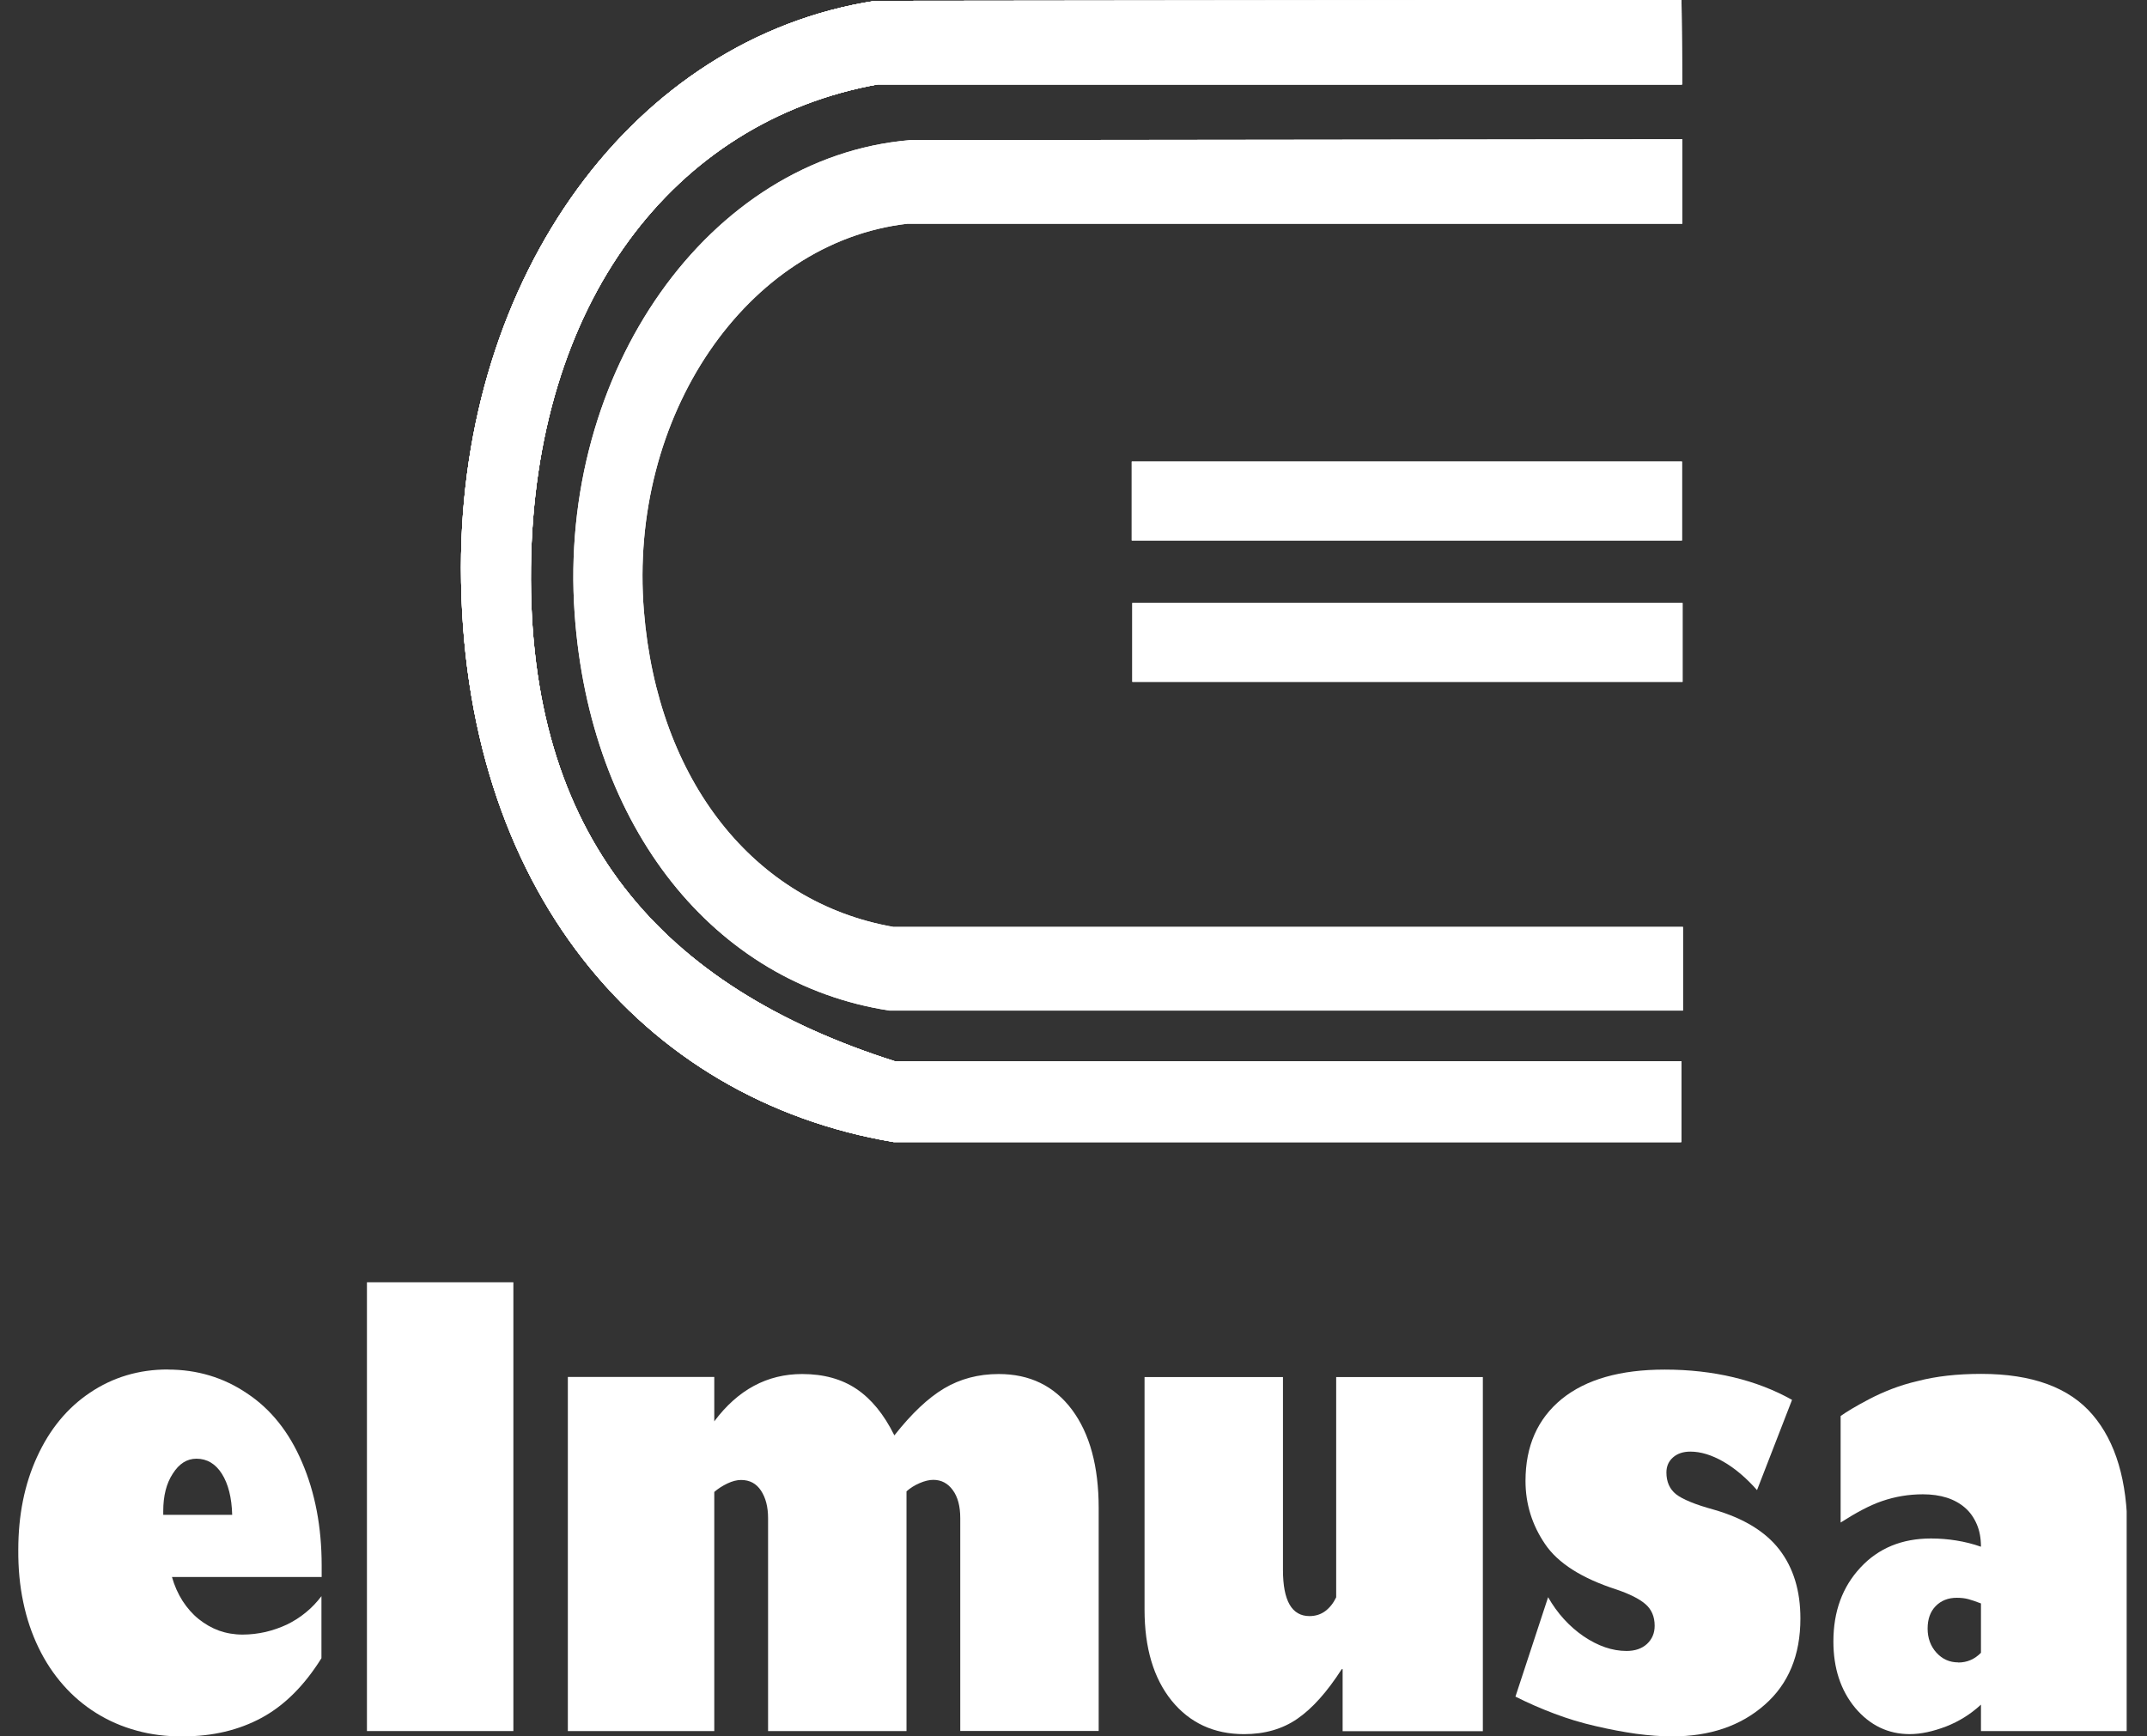 <svg width="89" height="72" viewBox="0 0 89 72" fill="none" xmlns="http://www.w3.org/2000/svg">
<rect x="0" y="0" width="89" height="72" fill="#333333" stroke="none"/>
<g clip-path="url(#clip0_4413_105365)">
<path fill-rule="evenodd" clip-rule="evenodd" d="M69.704 -0.003L69.723 3.501H36.379C27.924 5.037 22.135 12.541 22.009 23.538C21.878 34.686 27.423 40.925 37.086 44.002H69.69V47.356H37.053C26.585 45.599 19.109 36.794 19.109 23.538C19.105 11.454 26.247 1.59 36.276 0.035L69.7 -0.003H69.704Z" fill="white"/>
<path fill-rule="evenodd" clip-rule="evenodd" d="M69.704 -0.003L69.723 3.501H36.379C27.924 5.037 22.135 12.541 22.009 23.538C21.878 34.686 27.423 40.925 37.086 44.002H69.69V47.356H37.053C26.585 45.599 19.109 36.794 19.109 23.538C19.105 11.454 26.247 1.59 36.276 0.035L69.7 -0.003H69.704Z" fill="white"/>
<path fill-rule="evenodd" clip-rule="evenodd" d="M69.704 -0.003L69.723 3.501H36.379C27.924 5.037 22.135 12.541 22.009 23.538C21.878 34.686 27.423 40.925 37.086 44.002H69.69V47.356H37.053C26.585 45.599 19.109 36.794 19.109 23.538C19.105 11.454 26.247 1.59 36.276 0.035L69.7 -0.003H69.704Z" fill="white"/>
<path fill-rule="evenodd" clip-rule="evenodd" d="M69.704 -0.003L69.723 3.501H36.379C27.924 5.037 22.135 12.541 22.009 23.538C21.878 34.686 27.423 40.925 37.086 44.002H69.69V47.356H37.053C26.585 45.599 19.109 36.794 19.109 23.538C19.105 11.454 26.247 1.59 36.276 0.035L69.7 -0.003H69.704Z" fill="white"/>
<path fill-rule="evenodd" clip-rule="evenodd" d="M69.704 -0.003L69.723 3.501H36.379C27.924 5.037 22.135 12.541 22.009 23.538C21.878 34.686 27.423 40.925 37.086 44.002H69.69V47.356H37.053C26.585 45.599 19.109 36.794 19.109 23.538C19.105 11.454 26.247 1.59 36.276 0.035L69.7 -0.003H69.704Z" fill="white"/>
<path fill-rule="evenodd" clip-rule="evenodd" d="M69.736 5.769V9.277H37.614C30.94 10.05 26.036 17.263 26.692 25.338C27.263 32.368 31.254 37.422 37.034 38.434H69.764V41.904H36.87C29.582 40.78 24.448 34.312 23.821 25.455C23.109 15.408 29.394 6.518 37.708 5.811L69.732 5.773L69.736 5.769Z" fill="white"/>
<path fill-rule="evenodd" clip-rule="evenodd" d="M69.736 5.769V9.277H37.614C30.94 10.05 26.036 17.263 26.692 25.338C27.263 32.368 31.254 37.422 37.034 38.434H69.764V41.904H36.87C29.582 40.78 24.448 34.312 23.821 25.455C23.109 15.408 29.394 6.518 37.708 5.811L69.732 5.773L69.736 5.769Z" fill="white"/>
<path d="M69.724 19.137H46.914V22.411H69.724V19.137Z" fill="white"/>
<path d="M69.724 19.137H46.914V22.411H69.724V19.137Z" fill="white"/>
<path d="M69.748 25H46.938V28.274H69.748V25Z" fill="white"/>
<path d="M69.748 25H46.938V28.274H69.748V25Z" fill="white"/>
<path d="M6.955 56.789C8.173 56.789 9.269 57.117 10.243 57.778C11.226 58.429 11.985 59.38 12.519 60.63C13.062 61.89 13.334 63.319 13.334 64.911V65.389H7.128C7.231 65.754 7.381 66.087 7.568 66.382C7.76 66.677 7.981 66.93 8.238 67.136C8.496 67.342 8.772 67.501 9.077 67.614C9.381 67.721 9.709 67.778 10.056 67.778C10.374 67.778 10.693 67.74 11.006 67.67C11.32 67.595 11.615 67.492 11.896 67.361C12.173 67.225 12.435 67.061 12.678 66.86C12.922 66.663 13.137 66.433 13.325 66.185V68.757C12.622 69.885 11.798 70.71 10.852 71.225C9.901 71.74 8.814 71.998 7.592 71.998C6.913 72.007 6.266 71.927 5.662 71.759C5.058 71.595 4.5 71.351 3.99 71.033C3.479 70.714 3.02 70.326 2.618 69.867C2.215 69.408 1.873 68.892 1.596 68.316C1.32 67.745 1.105 67.117 0.964 66.433C0.819 65.749 0.753 65.028 0.758 64.265C0.758 62.827 1.016 61.543 1.536 60.41C2.06 59.262 2.791 58.377 3.728 57.749C4.678 57.108 5.756 56.785 6.959 56.785L6.955 56.789ZM6.767 62.813H9.625C9.606 62.096 9.461 61.529 9.198 61.112C8.936 60.696 8.58 60.485 8.144 60.485C7.751 60.485 7.423 60.691 7.161 61.108C6.899 61.506 6.767 62.021 6.767 62.658V62.818V62.813Z" fill="white"/>
<path d="M21.281 53.169V71.778H15.211V53.169H21.281Z" fill="white"/>
<path d="M37.08 59.512C37.783 58.618 38.467 57.971 39.132 57.573C39.801 57.175 40.556 56.974 41.398 56.974C42.687 56.974 43.698 57.465 44.434 58.449C45.174 59.442 45.544 60.8 45.544 62.533V71.775H39.806V62.946C39.806 62.458 39.703 62.07 39.497 61.789C39.291 61.503 39.019 61.362 38.687 61.362C38.518 61.362 38.326 61.409 38.12 61.498C37.914 61.587 37.731 61.7 37.577 61.84V71.779H31.839V62.95C31.839 62.486 31.741 62.107 31.548 61.812C31.356 61.517 31.08 61.367 30.719 61.367C30.551 61.367 30.359 61.414 30.153 61.512C29.947 61.611 29.764 61.728 29.609 61.864V71.779H23.539V57.095H29.609V58.936C30.584 57.629 31.801 56.974 33.253 56.974C34.139 56.974 34.888 57.18 35.502 57.592C36.115 58.004 36.64 58.641 37.071 59.512H37.08Z" fill="white"/>
<path d="M53.183 57.095V65.095C53.183 66.374 53.548 67.011 54.284 67.011C54.532 67.011 54.752 66.941 54.935 66.805C55.122 66.664 55.272 66.477 55.389 66.233V57.1H61.469V71.784H55.656V69.212H55.619C55.014 70.154 54.401 70.842 53.773 71.273C53.16 71.695 52.424 71.906 51.572 71.906C50.321 71.906 49.319 71.442 48.565 70.514C47.82 69.587 47.445 68.332 47.445 66.744V57.1H53.183V57.095Z" fill="white"/>
<path d="M72.839 61.792C72.389 61.282 71.921 60.884 71.439 60.607C70.956 60.331 70.502 60.191 70.071 60.191C69.776 60.191 69.537 60.27 69.354 60.429C69.172 60.589 69.078 60.795 69.078 61.057C69.078 61.446 69.214 61.75 69.481 61.961C69.617 62.069 69.818 62.172 70.076 62.279C70.333 62.387 70.656 62.49 71.045 62.598C72.282 62.954 73.19 63.511 73.766 64.261C74.343 65.015 74.633 65.961 74.633 67.109C74.633 68.635 74.136 69.83 73.148 70.692C72.16 71.563 70.881 71.999 69.317 71.999C68.844 71.999 68.347 71.961 67.823 71.891C67.298 71.816 66.741 71.713 66.141 71.572C65.546 71.436 64.975 71.263 64.422 71.052C63.874 70.846 63.34 70.612 62.82 70.35L64.174 66.228C64.553 66.893 65.045 67.436 65.645 67.849C66.249 68.256 66.839 68.457 67.424 68.457C67.781 68.457 68.061 68.359 68.272 68.167C68.483 67.97 68.591 67.722 68.591 67.413C68.591 67.029 68.46 66.729 68.202 66.509C67.944 66.289 67.546 66.092 67.008 65.909C65.574 65.446 64.586 64.818 64.052 64.031C63.509 63.235 63.237 62.359 63.237 61.408C63.237 59.961 63.738 58.828 64.741 58.008C65.748 57.193 67.172 56.79 69.012 56.79C70.019 56.79 70.97 56.898 71.855 57.108C72.741 57.319 73.551 57.633 74.286 58.045L72.834 61.788L72.839 61.792Z" fill="white"/>
<path d="M88.187 71.779H82.117V70.683C81.686 71.081 81.204 71.38 80.674 71.587C80.126 71.797 79.621 71.905 79.162 71.905C78.272 71.905 77.518 71.544 76.904 70.818C76.3 70.088 76 69.17 76 68.064C76 66.818 76.375 65.802 77.119 65.001C77.864 64.195 78.843 63.793 80.047 63.793C80.398 63.793 80.749 63.821 81.096 63.877C81.443 63.933 81.784 64.017 82.117 64.135C82.117 63.783 82.061 63.474 81.944 63.203C81.827 62.931 81.667 62.701 81.457 62.519C81.246 62.336 80.993 62.195 80.703 62.102C80.407 62.008 80.075 61.961 79.71 61.961C79.129 61.961 78.562 62.055 78.019 62.242C77.756 62.331 77.485 62.453 77.199 62.603C76.913 62.753 76.614 62.931 76.3 63.132V58.715C76.412 58.636 76.567 58.533 76.763 58.416C76.96 58.298 77.204 58.163 77.499 58.008C77.794 57.853 78.108 57.713 78.436 57.587C78.768 57.46 79.119 57.352 79.504 57.263C80.258 57.067 81.129 56.968 82.126 56.968C84.248 56.968 85.784 57.535 86.745 58.664C87.705 59.788 88.187 61.408 88.187 63.53V71.774V71.779ZM81.176 68.936C81.541 68.936 81.855 68.8 82.117 68.533V66.486C81.906 66.406 81.733 66.345 81.593 66.308C81.452 66.27 81.293 66.252 81.115 66.252C80.754 66.252 80.464 66.369 80.239 66.598C80.014 66.828 79.906 67.142 79.906 67.53C79.906 67.919 80.028 68.261 80.272 68.528C80.515 68.795 80.815 68.931 81.176 68.931V68.936Z" fill="white"/>
</g>
<defs>
<clipPath id="clip0_4413_105365">
<rect width="87.438" height="72" fill="white" transform="translate(0.719)"/>
</clipPath>
</defs>
</svg>
